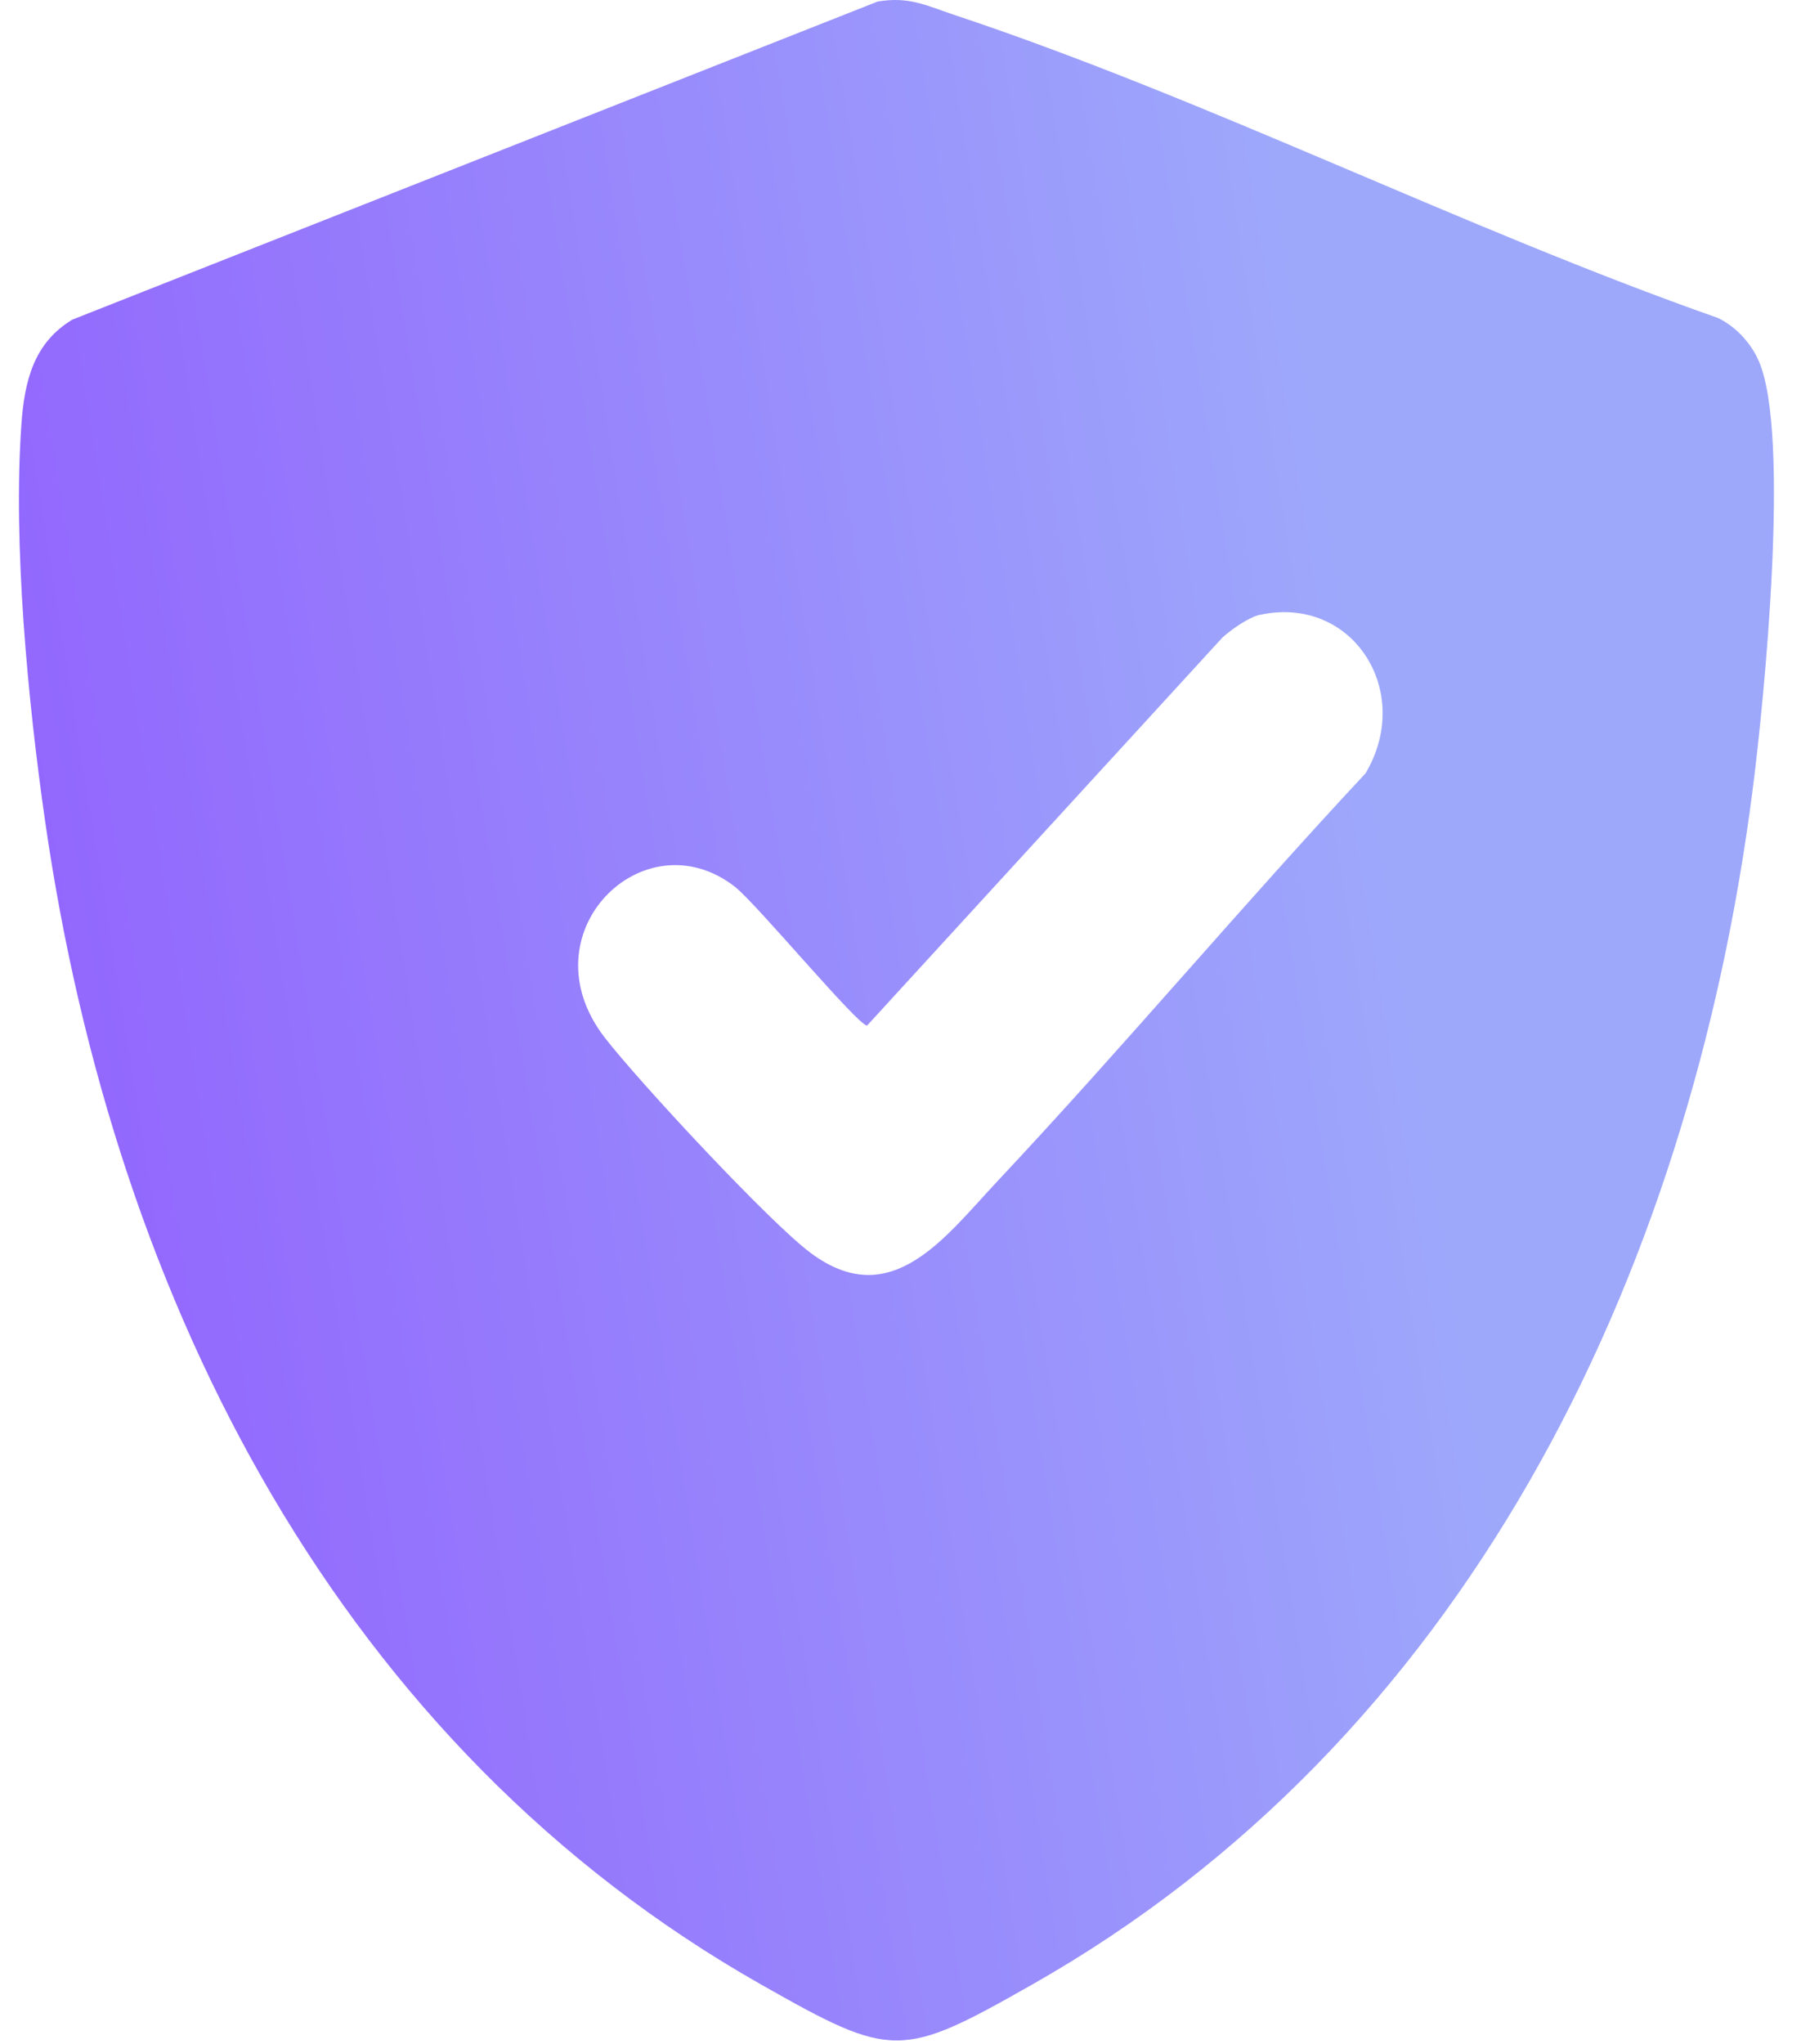 <svg width="52" height="59" viewBox="0 0 52 59" fill="none" xmlns="http://www.w3.org/2000/svg">
<path d="M25.33 0.046C26.246 -0.108 26.719 0.151 27.538 0.425C34.908 2.877 42.243 6.592 49.605 9.181C50.113 9.427 50.554 9.896 50.785 10.432C51.696 12.551 50.941 20.157 50.611 22.745C48.786 37.082 42.162 50.288 29.794 57.298C26.011 59.444 25.768 59.444 21.985 57.298C9.883 50.44 3.32 37.712 1.303 23.712C0.806 20.253 0.372 15.718 0.618 12.25C0.708 10.979 0.982 9.9 2.086 9.229L25.329 0.049L25.33 0.046ZM36.383 17.747C36.056 17.817 35.56 18.169 35.297 18.403L25.035 29.608C24.766 29.608 21.844 26.088 21.218 25.6C18.588 23.551 15.13 26.951 17.465 29.961C18.451 31.234 22.213 35.282 23.402 36.169C25.728 37.908 27.282 35.717 28.79 34.111C32.403 30.262 35.821 26.19 39.425 22.328C40.833 19.97 39.057 17.174 36.383 17.749V17.747Z" fill="url(#paint0_linear_0_2896)"/>
<defs>
<linearGradient id="paint0_linear_0_2896" x1="38.693" y1="15.734" x2="0.281" y2="21.892" gradientUnits="userSpaceOnUse">
<stop stop-color="#9DA8FB"/>
<stop offset="1" stop-color="#9266FD"/>
</linearGradient>
</defs>
</svg>
